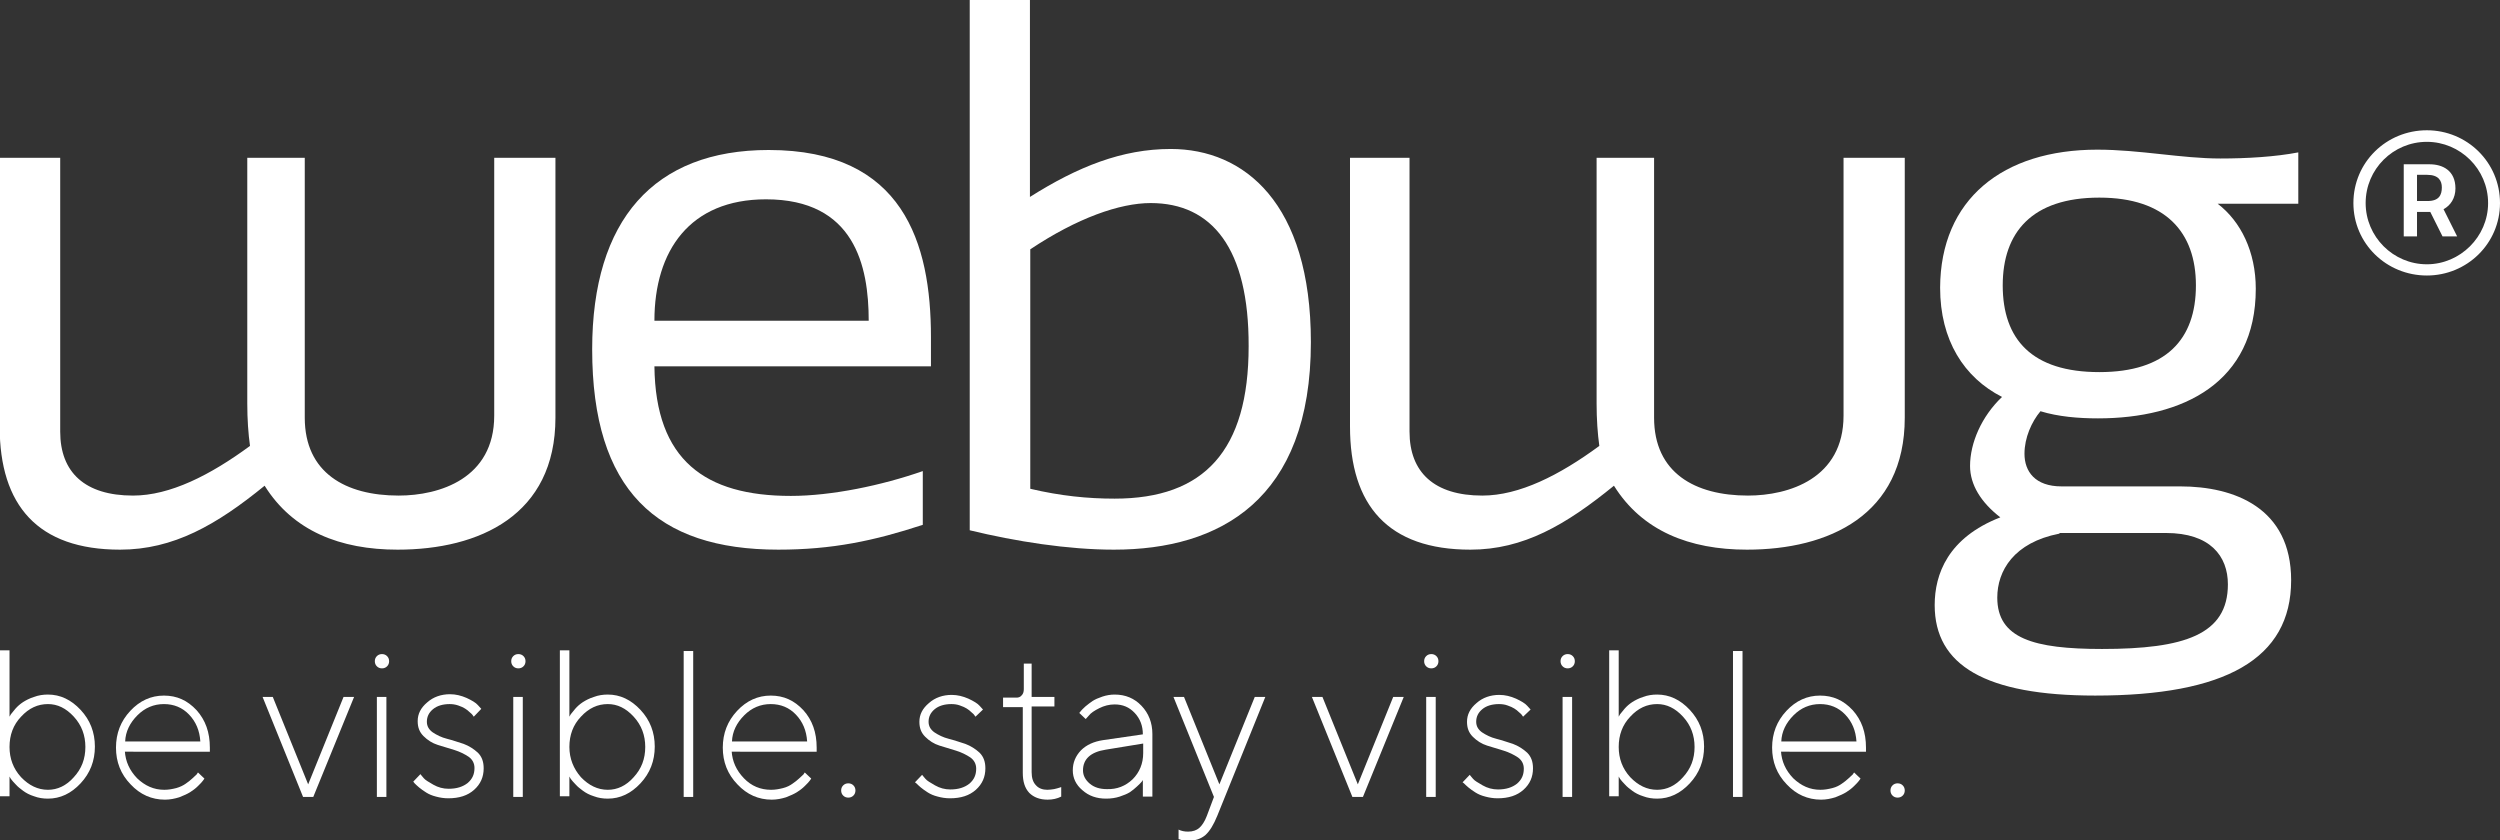 <?xml version="1.0" encoding="utf-8"?>
<!-- Generator: Adobe Illustrator 27.8.0, SVG Export Plug-In . SVG Version: 6.00 Build 0)  -->
<svg version="1.1" id="Ebene_1" xmlns="http://www.w3.org/2000/svg" xmlns:xlink="http://www.w3.org/1999/xlink" x="0px" y="0px"
	 viewBox="0 0 735 247.1" style="enable-background:new 0 0 735 247.1;" xml:space="preserve">
<rect x="0" y="0" width="735" height="247.1" fill="#333333" stroke="none"/>
<style type="text/css">
	.st0{fill:#FFFFFF;}
</style>
<g>
	<g>
		<g>
			<g>
				<path class="st0" d="M17.7,46.4v80.5c0,12,7.3,18.8,21.4,18.8c10.9,0,22.7-6,34.4-14.6c-0.5-3.6-0.8-7.8-0.8-12.5V46.4h16.9
					v76.4c0,16.2,12,22.9,27.6,22.9c12,0,28.1-5,28.1-23.5V46.4h18v76.4c0,28.7-22.4,38.8-46.4,38.8c-16.9,0-30.8-5.5-39.1-18.8
					c-14.1,11.5-26.8,18.8-42.5,18.8c-24.2,0-35.4-13-35.4-36.2v-79H17.7z"/>
				<path class="st0" d="M271.3,154.3c-14.3,4.7-26.6,7.3-42.5,7.3c-35.7,0-54.7-17.5-54.7-58.9c0-38.1,18.2-58.6,51.9-58.6
					c39.6,0,47.7,27.4,47.7,55v8.6h-81.3c0.3,27.6,14.9,38.1,40.1,38.1c12,0,26.8-3.1,38.8-7.3V154.3z M255.4,94.3
					c0-16.2-4.2-35.7-30.2-35.7c-22.4,0-32.8,15.1-32.8,35.7H255.4z"/>
				<path class="st0" d="M285.1,155.9V0h17.7v57.9c14.1-8.9,27.1-14.1,41.4-14.1c21.6,0,41.2,15.9,41.2,56.8c0,46.4-26.8,61-57.9,61
					C314,161.6,298.7,159.2,285.1,155.9z M338.3,59.7c-9.1,0-21.6,4.4-35.4,13.6v70.4c8.9,2.1,16.9,2.9,24.8,2.9
					c26.3,0,39.4-14.1,39.4-44.8C367.2,73,356.3,59.7,338.3,59.7z"/>
				<path class="st0" d="M414.4,46.4v80.5c0,12,7.3,18.8,21.4,18.8c10.9,0,22.7-6,34.4-14.6c-0.5-3.6-0.8-7.8-0.8-12.5V46.4h16.9
					v76.4c0,16.2,12,22.9,27.6,22.9c12,0,28.1-5,28.1-23.5V46.4h18v76.4c0,28.7-22.4,38.8-46.4,38.8c-16.9,0-30.8-5.5-39.1-18.8
					c-14.1,11.5-26.6,18.8-42.2,18.8c-24.2,0-35.4-13-35.4-36.2v-79H414.4z"/>
				<path class="st0" d="M616.6,44c12.5,0,24.8,2.6,36.2,2.6c7.8,0,16.2-0.5,22.9-1.8v15.1h-23.7c6.8,5.2,11.2,14.1,11.2,25
					c0,27.6-21.4,38.1-46.4,38.1c-5.7,0-11.7-0.5-16.9-2.1c-2.6,3.1-4.7,7.8-4.7,12.5c0,5.2,3.1,9.6,10.9,9.6h34.9
					c15.9,0,32.6,6.3,32.6,27.6c0,23.2-19.5,33.9-57.6,33.9c-32.3,0-47.2-8.9-47.2-26.6c0-9.1,3.9-19.8,19.3-25.8
					c-5.7-4.4-8.9-9.6-8.9-15.1c0-6.8,3.4-14.6,9.4-20.3c-11.2-5.7-18.2-16.7-18.2-32.1C570.5,58.6,588.8,44,616.6,44z M605.4,156.9
					c-13.3,2.6-18.2,10.9-18.2,18.8c0,12,10.7,15.1,30.8,15.1c24.2,0,37-4.2,37-19c0-8.3-5.2-15.1-18.2-15.1h-31.3V156.9z
					 M617.2,58.1c-19.8,0-28.4,10.2-28.4,25.8c0,15.9,8.6,25.5,28.4,25.5c19.6,0,28.4-9.6,28.4-25.5
					C645.6,68.3,636.7,58.1,617.2,58.1z"/>
			</g>
		</g>
		<g>
			<path class="st0" d="M2.8,210.7c0.1-0.2,0.2-0.4,0.4-0.7c0.2-0.3,0.7-0.8,1.3-1.6c0.7-0.8,1.4-1.4,2.3-2c0.8-0.5,1.9-1.1,3.2-1.5
				c1.3-0.5,2.7-0.7,4.1-0.7c3.6,0,6.8,1.5,9.6,4.5c2.8,3,4.2,6.6,4.2,10.8c0,4.2-1.4,7.8-4.2,10.8c-2.8,3-6,4.5-9.6,4.5
				c-1.4,0-2.8-0.2-4.1-0.7c-1.3-0.4-2.4-1-3.2-1.6c-0.8-0.6-1.6-1.2-2.2-1.9c-0.6-0.6-1.1-1.2-1.4-1.6l-0.4-0.7v5.8H0v-42.9h2.8
				V210.7z M6.2,228.5c2.3,2.4,4.9,3.7,7.9,3.7c2.8,0,5.4-1.2,7.6-3.7c2.3-2.5,3.4-5.4,3.4-8.9c0-3.4-1.1-6.4-3.4-8.9
				c-2.3-2.5-4.8-3.7-7.6-3.7c-3,0-5.6,1.2-7.9,3.7c-2.3,2.4-3.4,5.4-3.4,8.9C2.8,223,3.9,226,6.2,228.5z"/>
			<path class="st0" d="M36.7,220.8c0.2,3.1,1.4,5.7,3.6,8c2.3,2.2,4.9,3.4,8,3.4c1.2,0,2.3-0.2,3.5-0.5c1.1-0.3,2.1-0.8,2.8-1.3
				s1.4-1,1.9-1.5c0.5-0.5,1-0.9,1.3-1.2l0.4-0.6l1.9,1.8c-0.1,0.2-0.3,0.4-0.5,0.7c-0.2,0.3-0.7,0.8-1.4,1.5
				c-0.7,0.7-1.5,1.3-2.3,1.8c-0.8,0.5-1.9,1-3.2,1.5c-1.3,0.4-2.7,0.7-4.2,0.7c-3.9,0-7.3-1.5-10.1-4.5c-2.9-3-4.3-6.6-4.3-10.8
				c0-4.2,1.4-7.8,4.2-10.8c2.8-3,6.1-4.5,9.9-4.5c3.8,0,6.9,1.4,9.6,4.3c2.6,2.9,3.9,6.5,3.9,11v1.2H36.7z M40.4,210.3
				c-2.2,2.2-3.5,4.8-3.6,7.7h22.1c-0.2-3.2-1.3-5.8-3.3-7.9c-2-2.1-4.5-3.1-7.4-3.1C45.2,207,42.6,208.1,40.4,210.3z"/>
			<path class="st0" d="M89.1,234.3l-11.9-29.4h3l10.4,25.7l10.4-25.7h3.1l-12,29.4H89.1z"/>
			<path class="st0" d="M110.8,192.9c0.4-0.4,0.9-0.6,1.5-0.6c0.6,0,1.1,0.2,1.5,0.6c0.4,0.4,0.6,0.9,0.6,1.5c0,0.6-0.2,1.1-0.6,1.5
				c-0.4,0.4-0.9,0.6-1.5,0.6c-0.6,0-1.1-0.2-1.5-0.6c-0.4-0.4-0.6-0.9-0.6-1.5C110.2,193.8,110.4,193.3,110.8,192.9z M110.8,204.9
				h2.8v29.4h-2.8V204.9z"/>
			<path class="st0" d="M139.3,210.7c-0.1-0.1-0.2-0.2-0.3-0.4c-0.1-0.2-0.4-0.5-0.9-0.9c-0.4-0.4-0.9-0.8-1.4-1.1s-1.1-0.6-2-0.9
				s-1.7-0.4-2.5-0.4c-2,0-3.7,0.5-4.9,1.5c-1.2,1-1.8,2.2-1.8,3.7c0,1.3,0.6,2.3,1.7,3.1c1.2,0.8,2.6,1.5,4.2,1.9
				c1.6,0.4,3.3,1,4.9,1.5c1.6,0.6,3,1.5,4.2,2.6c1.2,1.2,1.7,2.7,1.7,4.6c0,2.5-0.9,4.6-2.8,6.3c-1.9,1.7-4.4,2.5-7.6,2.5
				c-1.3,0-2.5-0.2-3.6-0.5c-1.2-0.3-2.1-0.7-2.9-1.2c-0.8-0.5-1.5-1-2.1-1.5s-1-0.9-1.3-1.2l-0.4-0.5l2.1-2.2
				c0.2,0.3,0.6,0.7,1,1.2c0.4,0.5,1.4,1.1,2.8,1.9c1.4,0.8,2.9,1.2,4.5,1.2c2.4,0,4.2-0.6,5.6-1.7c1.4-1.2,2-2.6,2-4.4
				c0-1.4-0.6-2.5-1.7-3.3c-1.2-0.8-2.6-1.5-4.2-2c-1.7-0.5-3.3-1-4.9-1.5c-1.6-0.5-3-1.4-4.2-2.6c-1.2-1.2-1.7-2.6-1.7-4.4
				c0-2.1,0.9-3.9,2.8-5.5c1.8-1.6,4.1-2.4,6.7-2.4c1.7,0,3.3,0.4,4.9,1.1c1.5,0.7,2.7,1.4,3.3,2.1l1,1.1L139.3,210.7z"/>
			<path class="st0" d="M150.9,192.9c0.4-0.4,0.9-0.6,1.5-0.6c0.6,0,1.1,0.2,1.5,0.6c0.4,0.4,0.6,0.9,0.6,1.5c0,0.6-0.2,1.1-0.6,1.5
				c-0.4,0.4-0.9,0.6-1.5,0.6c-0.6,0-1.1-0.2-1.5-0.6c-0.4-0.4-0.6-0.9-0.6-1.5C150.3,193.8,150.5,193.3,150.9,192.9z M150.9,204.9
				h2.8v29.4h-2.8V204.9z"/>
			<path class="st0" d="M167.4,210.7c0.1-0.2,0.2-0.4,0.4-0.7c0.2-0.3,0.7-0.8,1.3-1.6c0.7-0.8,1.4-1.4,2.3-2
				c0.8-0.5,1.9-1.1,3.2-1.5c1.3-0.5,2.7-0.7,4.1-0.7c3.6,0,6.8,1.5,9.6,4.5c2.8,3,4.2,6.6,4.2,10.8c0,4.2-1.4,7.8-4.2,10.8
				c-2.8,3-6,4.5-9.6,4.5c-1.4,0-2.8-0.2-4.1-0.7c-1.3-0.4-2.4-1-3.2-1.6c-0.8-0.6-1.6-1.2-2.2-1.9c-0.6-0.6-1.1-1.2-1.4-1.6
				l-0.4-0.7v5.8h-2.8v-42.9h2.8V210.7z M170.8,228.5c2.3,2.4,4.9,3.7,7.9,3.7c2.8,0,5.4-1.2,7.6-3.7c2.3-2.5,3.4-5.4,3.4-8.9
				c0-3.4-1.1-6.4-3.4-8.9c-2.3-2.5-4.8-3.7-7.6-3.7c-3,0-5.6,1.2-7.9,3.7c-2.3,2.4-3.4,5.4-3.4,8.9
				C167.4,223,168.6,226,170.8,228.5z"/>
			<path class="st0" d="M203.8,234.3h-2.8v-42.9h2.8V234.3z"/>
			<path class="st0" d="M215.1,220.8c0.2,3.1,1.4,5.7,3.6,8s4.9,3.4,8,3.4c1.2,0,2.3-0.2,3.5-0.5s2.1-0.8,2.8-1.3
				c0.7-0.5,1.4-1,1.9-1.5c0.5-0.5,1-0.9,1.3-1.2l0.4-0.6l1.9,1.8c-0.1,0.2-0.3,0.4-0.5,0.7c-0.2,0.3-0.7,0.8-1.4,1.5
				c-0.7,0.7-1.5,1.3-2.3,1.8c-0.8,0.5-1.9,1-3.2,1.5c-1.3,0.4-2.7,0.7-4.2,0.7c-3.9,0-7.3-1.5-10.1-4.5c-2.9-3-4.3-6.6-4.3-10.8
				c0-4.2,1.4-7.8,4.2-10.8c2.8-3,6.1-4.5,9.9-4.5c3.8,0,6.9,1.4,9.6,4.3c2.6,2.9,3.9,6.5,3.9,11v1.2H215.1z M218.8,210.3
				c-2.2,2.2-3.5,4.8-3.6,7.7h22.1c-0.2-3.2-1.3-5.8-3.3-7.9c-2-2.1-4.5-3.1-7.4-3.1C223.6,207,221,208.1,218.8,210.3z"/>
			<path class="st0" d="M247.9,230.9c0.4-0.4,0.9-0.6,1.5-0.6c0.6,0,1.1,0.2,1.5,0.6c0.4,0.4,0.6,0.9,0.6,1.5c0,0.6-0.2,1.1-0.6,1.5
				c-0.4,0.4-0.9,0.6-1.5,0.6c-0.6,0-1.1-0.2-1.5-0.6c-0.4-0.4-0.6-0.9-0.6-1.5C247.3,231.8,247.5,231.3,247.9,230.9z"/>
			<path class="st0" d="M286.8,210.7c-0.1-0.1-0.2-0.2-0.3-0.4c-0.1-0.2-0.4-0.5-0.9-0.9c-0.4-0.4-0.9-0.8-1.4-1.1
				c-0.5-0.3-1.1-0.6-2-0.9c-0.8-0.3-1.7-0.4-2.5-0.4c-2,0-3.7,0.5-4.9,1.5c-1.2,1-1.8,2.2-1.8,3.7c0,1.3,0.6,2.3,1.7,3.1
				c1.2,0.8,2.6,1.5,4.2,1.9c1.6,0.4,3.3,1,4.9,1.5c1.6,0.6,3,1.5,4.2,2.6c1.2,1.2,1.7,2.7,1.7,4.6c0,2.5-0.9,4.6-2.8,6.3
				c-1.9,1.7-4.4,2.5-7.6,2.5c-1.3,0-2.5-0.2-3.6-0.5c-1.2-0.3-2.1-0.7-2.9-1.2c-0.8-0.5-1.5-1-2.1-1.5c-0.6-0.5-1-0.9-1.3-1.2
				L269,230l2.1-2.2c0.2,0.3,0.6,0.7,1,1.2c0.4,0.5,1.4,1.1,2.8,1.9c1.4,0.8,2.9,1.2,4.5,1.2c2.4,0,4.2-0.6,5.6-1.7
				c1.4-1.2,2-2.6,2-4.4c0-1.4-0.6-2.5-1.7-3.3c-1.2-0.8-2.6-1.5-4.2-2c-1.7-0.5-3.3-1-4.9-1.5c-1.6-0.5-3-1.4-4.2-2.6
				c-1.2-1.2-1.7-2.6-1.7-4.4c0-2.1,0.9-3.9,2.8-5.5c1.8-1.6,4.1-2.4,6.7-2.4c1.7,0,3.3,0.4,4.9,1.1c1.5,0.7,2.7,1.4,3.3,2.1l1,1.1
				L286.8,210.7z"/>
			<path class="st0" d="M300.8,195.1h2.5v9.8h6.7v2.8h-6.7v19.3c0,1.7,0.4,3,1.3,3.9c0.8,0.9,2,1.3,3.3,1.3c0.7,0,1.3-0.1,2-0.2
				c0.6-0.1,1.1-0.3,1.5-0.4l0.6-0.2v2.8c-1.2,0.6-2.5,0.9-4,0.9c-2.3,0-4.1-0.7-5.4-2c-1.3-1.4-1.9-3.3-1.9-5.9v-19.3h-5.8v-2.8h4
				c0.6,0,1.1-0.2,1.5-0.7c0.4-0.4,0.6-1,0.6-1.8V195.1z"/>
			<path class="st0" d="M336,215.9c0-2.5-0.8-4.6-2.4-6.3c-1.6-1.7-3.5-2.5-5.9-2.5c-1.6,0-3.1,0.4-4.5,1.1
				c-1.4,0.7-2.5,1.4-3.1,2.2l-0.9,1l-1.9-1.8c0.1-0.1,0.3-0.3,0.5-0.6c0.2-0.2,0.6-0.7,1.3-1.3c0.7-0.6,1.4-1.1,2.1-1.6
				c0.8-0.5,1.7-0.9,2.9-1.3c1.2-0.4,2.4-0.6,3.6-0.6c3.2,0,5.8,1.1,7.9,3.3s3.2,5,3.2,8.3v18.4H336v-4.9c-0.1,0.2-0.2,0.4-0.4,0.6
				c-0.2,0.2-0.6,0.7-1.3,1.3c-0.6,0.6-1.4,1.2-2.1,1.7c-0.8,0.5-1.8,0.9-3,1.3c-1.2,0.4-2.6,0.6-4,0.6c-2.8,0-5.1-0.8-7-2.5
				c-1.9-1.6-2.8-3.6-2.8-5.8c0-2.3,0.8-4.2,2.4-5.9c1.6-1.6,3.8-2.6,6.5-3L336,215.9z M333,229.1c2-2,3.1-4.6,3.1-7.7v-2.8l-11,1.8
				c-4.5,0.7-6.7,2.8-6.7,6.1c0,1.5,0.7,2.8,2,3.9c1.3,1.1,3,1.6,5,1.6C328.4,232.1,330.9,231.1,333,229.1z"/>
			<path class="st0" d="M356.9,234.3l-11.9-29.4h3.1l10.4,25.7l10.4-25.7h3.1l-14.1,34.9c-1.1,2.7-2.2,4.5-3.5,5.7
				c-1.3,1.1-3,1.7-5.1,1.7c-0.5,0-0.9,0-1.4-0.1s-0.8-0.2-1-0.3l-0.4-0.1v-2.8c0.8,0.4,1.7,0.6,2.8,0.6c1.4,0,2.5-0.4,3.3-1.1
				c0.8-0.7,1.6-1.9,2.2-3.5L356.9,234.3z"/>
			<path class="st0" d="M397.6,234.3l-11.9-29.4h3.1l10.4,25.7l10.4-25.7h3.1l-12,29.4H397.6z"/>
			<path class="st0" d="M419.3,192.9c0.4-0.4,0.9-0.6,1.5-0.6c0.6,0,1.1,0.2,1.5,0.6c0.4,0.4,0.6,0.9,0.6,1.5c0,0.6-0.2,1.1-0.6,1.5
				c-0.4,0.4-0.9,0.6-1.5,0.6c-0.6,0-1.1-0.2-1.5-0.6c-0.4-0.4-0.6-0.9-0.6-1.5C418.7,193.8,418.9,193.3,419.3,192.9z M419.3,204.9
				h2.8v29.4h-2.8V204.9z"/>
			<path class="st0" d="M447.8,210.7c-0.1-0.1-0.2-0.2-0.3-0.4c-0.1-0.2-0.4-0.5-0.9-0.9c-0.4-0.4-0.9-0.8-1.4-1.1
				c-0.5-0.3-1.1-0.6-2-0.9c-0.8-0.3-1.7-0.4-2.5-0.4c-2,0-3.7,0.5-4.9,1.5c-1.2,1-1.8,2.2-1.8,3.7c0,1.3,0.6,2.3,1.7,3.1
				c1.2,0.8,2.6,1.5,4.2,1.9c1.6,0.4,3.3,1,4.9,1.5c1.6,0.6,3,1.5,4.2,2.6c1.2,1.2,1.7,2.7,1.7,4.6c0,2.5-0.9,4.6-2.8,6.3
				c-1.9,1.7-4.4,2.5-7.6,2.5c-1.3,0-2.5-0.2-3.6-0.5c-1.2-0.3-2.1-0.7-2.9-1.2c-0.8-0.5-1.5-1-2.1-1.5c-0.6-0.5-1-0.9-1.3-1.2
				L430,230l2.1-2.2c0.2,0.3,0.6,0.7,1,1.2c0.4,0.5,1.4,1.1,2.8,1.9c1.4,0.8,2.9,1.2,4.5,1.2c2.4,0,4.2-0.6,5.6-1.7
				c1.4-1.2,2-2.6,2-4.4c0-1.4-0.6-2.5-1.7-3.3c-1.2-0.8-2.6-1.5-4.2-2c-1.7-0.5-3.3-1-4.9-1.5c-1.6-0.5-3-1.4-4.2-2.6
				c-1.2-1.2-1.7-2.6-1.7-4.4c0-2.1,0.9-3.9,2.8-5.5c1.8-1.6,4.1-2.4,6.7-2.4c1.7,0,3.3,0.4,4.9,1.1c1.5,0.7,2.7,1.4,3.3,2.1l1,1.1
				L447.8,210.7z"/>
			<path class="st0" d="M459.4,192.9c0.4-0.4,0.9-0.6,1.5-0.6c0.6,0,1.1,0.2,1.5,0.6c0.4,0.4,0.6,0.9,0.6,1.5c0,0.6-0.2,1.1-0.6,1.5
				c-0.4,0.4-0.9,0.6-1.5,0.6c-0.6,0-1.1-0.2-1.5-0.6c-0.4-0.4-0.6-0.9-0.6-1.5C458.8,193.8,459,193.3,459.4,192.9z M459.4,204.9
				h2.8v29.4h-2.8V204.9z"/>
			<path class="st0" d="M475.9,210.7c0.1-0.2,0.2-0.4,0.4-0.7c0.2-0.3,0.7-0.8,1.3-1.6c0.7-0.8,1.4-1.4,2.3-2
				c0.8-0.5,1.9-1.1,3.2-1.5c1.3-0.5,2.7-0.7,4.1-0.7c3.6,0,6.8,1.5,9.6,4.5c2.8,3,4.2,6.6,4.2,10.8c0,4.2-1.4,7.8-4.2,10.8
				c-2.8,3-6,4.5-9.6,4.5c-1.4,0-2.8-0.2-4.1-0.7c-1.3-0.4-2.4-1-3.2-1.6c-0.8-0.6-1.6-1.2-2.2-1.9c-0.6-0.6-1.1-1.2-1.4-1.6
				l-0.4-0.7v5.8h-2.8v-42.9h2.8V210.7z M479.3,228.5c2.3,2.4,4.9,3.7,7.9,3.7c2.8,0,5.4-1.2,7.6-3.7c2.3-2.5,3.4-5.4,3.4-8.9
				c0-3.4-1.1-6.4-3.4-8.9c-2.3-2.5-4.8-3.7-7.6-3.7c-3,0-5.6,1.2-7.9,3.7c-2.3,2.4-3.4,5.4-3.4,8.9C475.9,223,477,226,479.3,228.5z
				"/>
			<path class="st0" d="M512.3,234.3h-2.8v-42.9h2.8V234.3z"/>
			<path class="st0" d="M523.6,220.8c0.2,3.1,1.4,5.7,3.6,8c2.3,2.2,4.9,3.4,8,3.4c1.2,0,2.3-0.2,3.5-0.5s2.1-0.8,2.8-1.3
				s1.4-1,1.9-1.5c0.5-0.5,1-0.9,1.3-1.2l0.4-0.6l1.9,1.8c-0.1,0.2-0.3,0.4-0.5,0.7c-0.2,0.3-0.7,0.8-1.4,1.5
				c-0.7,0.7-1.5,1.3-2.3,1.8c-0.8,0.5-1.9,1-3.2,1.5c-1.3,0.4-2.7,0.7-4.2,0.7c-3.9,0-7.3-1.5-10.1-4.5c-2.9-3-4.3-6.6-4.3-10.8
				c0-4.2,1.4-7.8,4.2-10.8c2.8-3,6.1-4.5,9.9-4.5s6.9,1.4,9.6,4.3c2.6,2.9,3.9,6.5,3.9,11v1.2H523.6z M527.3,210.3
				c-2.2,2.2-3.5,4.8-3.6,7.7h22.1c-0.2-3.2-1.3-5.8-3.3-7.9c-2-2.1-4.5-3.1-7.4-3.1C532.1,207,529.5,208.1,527.3,210.3z"/>
			<path class="st0" d="M556.4,230.9c0.4-0.4,0.9-0.6,1.5-0.6c0.6,0,1.1,0.2,1.5,0.6c0.4,0.4,0.6,0.9,0.6,1.5c0,0.6-0.2,1.1-0.6,1.5
				c-0.4,0.4-0.9,0.6-1.5,0.6c-0.6,0-1.1-0.2-1.5-0.6c-0.4-0.4-0.6-0.9-0.6-1.5C555.8,231.8,556,231.3,556.4,230.9z"/>
		</g>
	</g>
	<g>
		<path class="st0" d="M713.5,81c-11.9,0-21.6-9.4-21.6-21.3c0-12,9.7-21.4,21.6-21.4c11.8,0,21.5,9.4,21.5,21.4
			C735,71.6,725.3,81,713.5,81z M731.5,59.7c0-10-8.2-18-18-18c-9.9,0-18,8-18,18c0,9.9,8.1,18,18,18
			C723.3,77.7,731.5,69.6,731.5,59.7z M714.3,48.3c3.8,0,7.6,1.8,7.6,7.1c0,2.8-1.4,5-3.5,6.1l4,8h-4.3l-3.6-7.2h-3.9v7.2h-3.9V48.3
			H714.3z M710.6,59.1h3.1c3.4,0,4.2-1.8,4.2-4c0-1.9-0.9-3.7-4.3-3.7h-3V59.1z"/>
	</g>
</g>
</svg>
